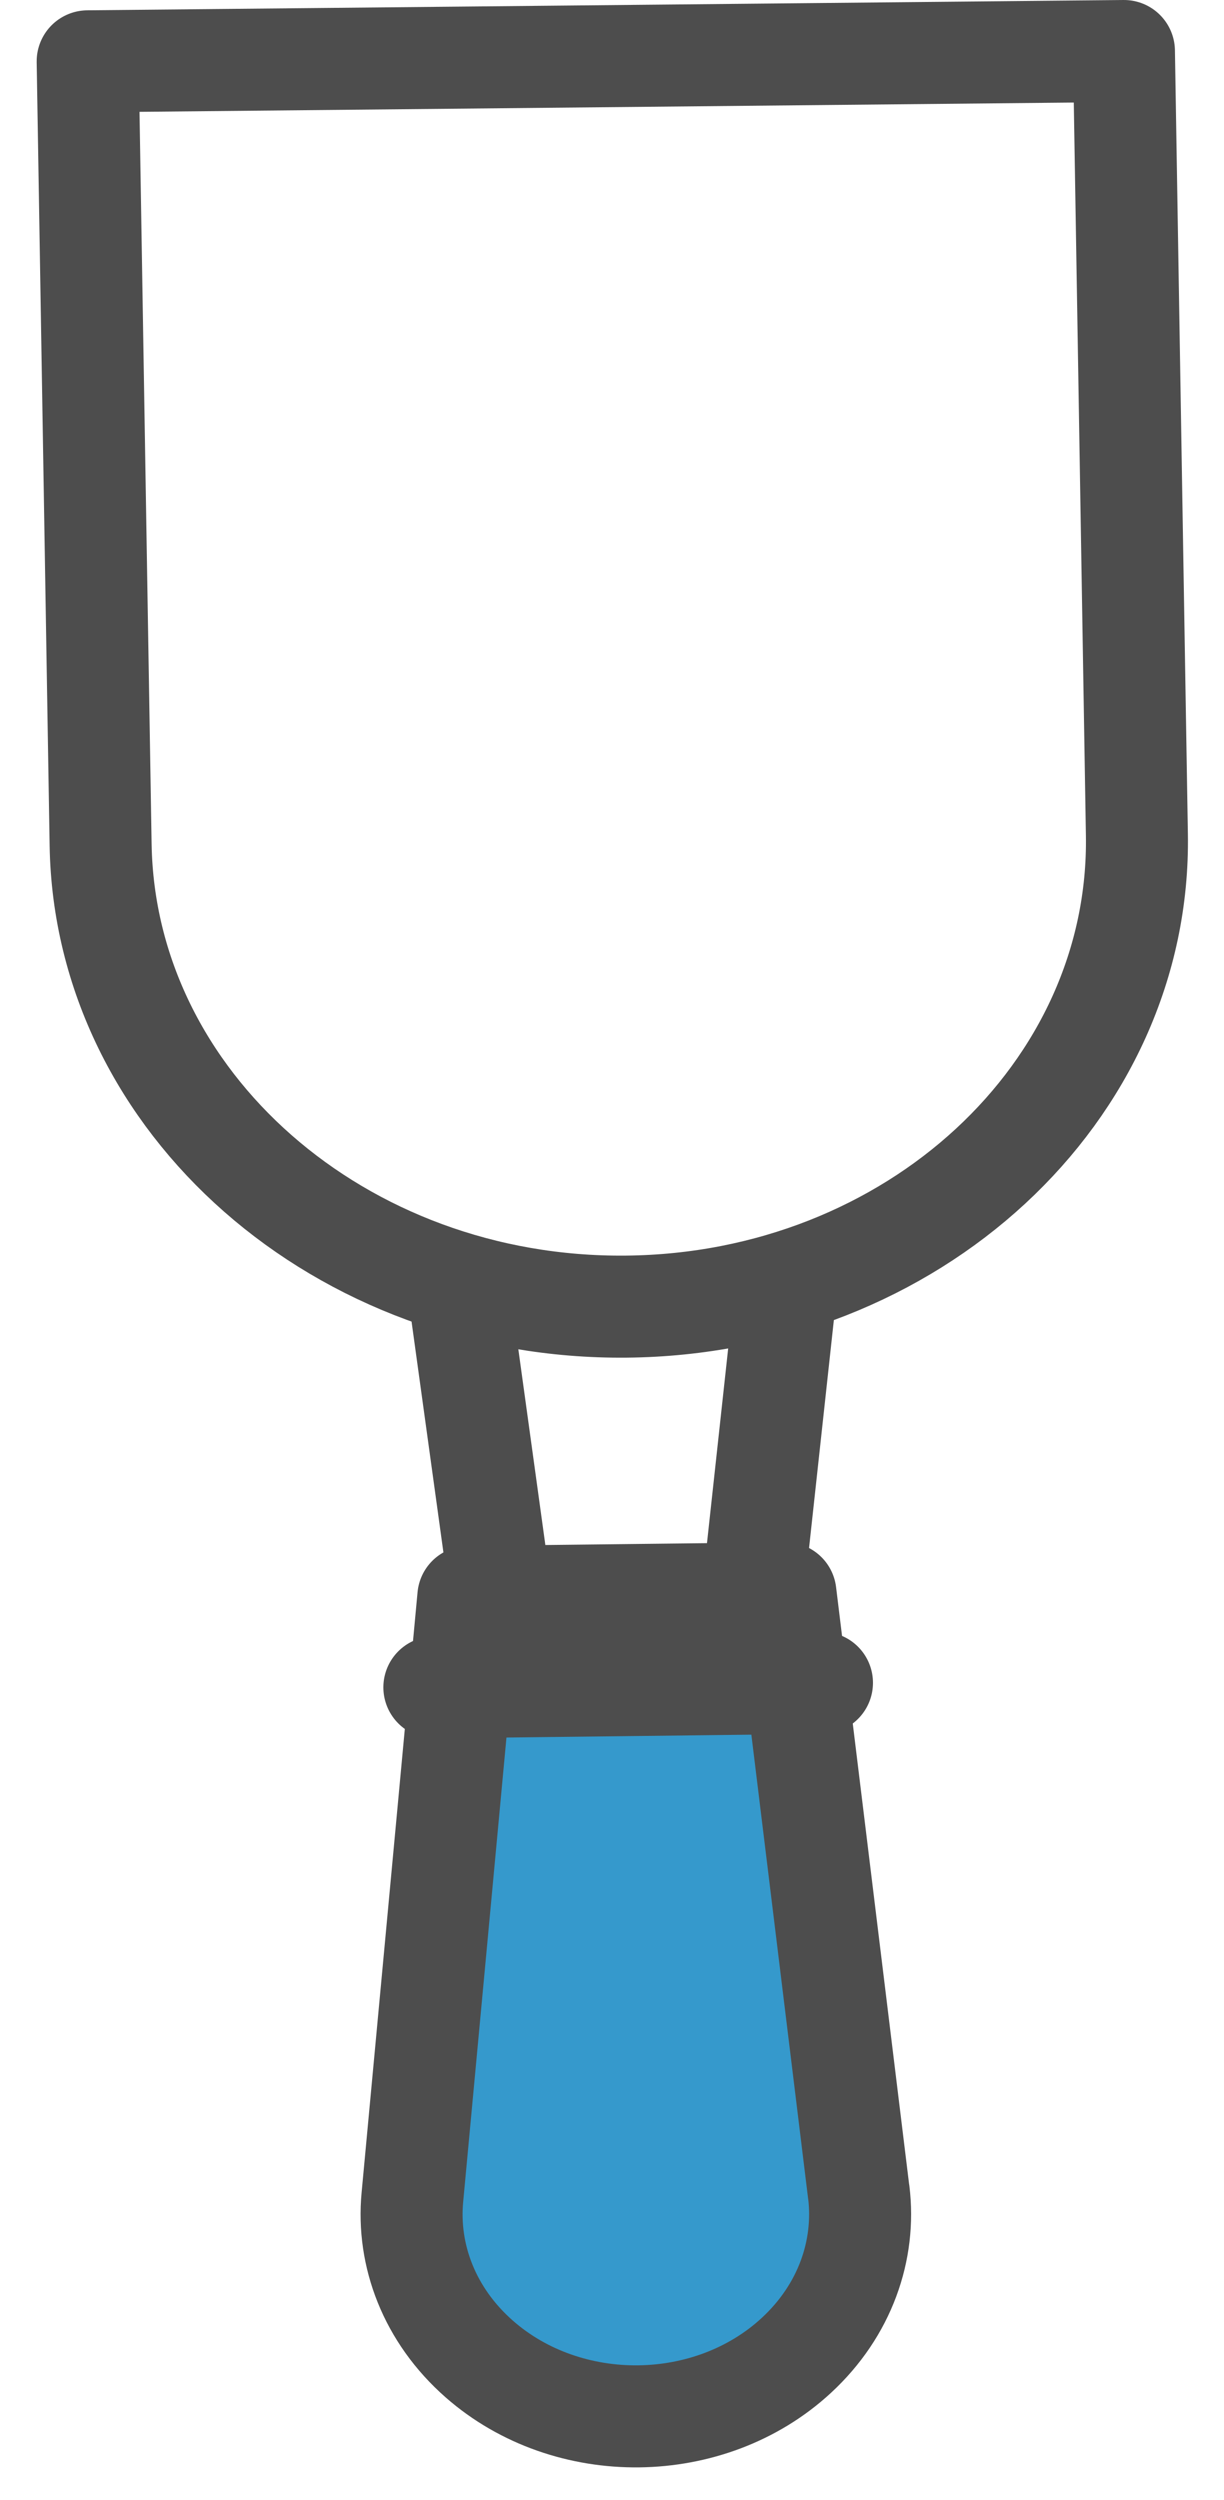 <svg xmlns="http://www.w3.org/2000/svg" width="24" height="49" viewBox="0 0 24 49" fill="none"><path d="M9.044 25.647L9.752 30.774" stroke="#4D4D4D" stroke-width="2" stroke-linecap="round" stroke-linejoin="round"></path><path d="M15.377 25.573L14.817 30.715" stroke="#4D4D4D" stroke-width="2" stroke-linecap="round" stroke-linejoin="round"></path><path d="M16.839 42.968C16.976 44.102 16.57 45.281 15.616 46.163C13.922 47.729 11.137 47.762 9.398 46.236C8.418 45.375 7.979 44.204 8.086 43.065C8.526 38.359 9.183 31.299 9.183 31.299L15.401 31.227C15.401 31.227 16.262 38.268 16.837 42.963" fill="#3599CC"></path><path d="M16.839 42.968C16.976 44.102 16.57 45.281 15.616 46.163C13.922 47.729 11.137 47.762 9.398 46.236C8.418 45.375 7.979 44.204 8.086 43.065C8.526 38.359 9.183 31.299 9.183 31.299L15.401 31.227C15.401 31.227 16.262 38.268 16.837 42.963" stroke="#4D4D4D" stroke-width="2" stroke-linecap="round" stroke-linejoin="round"></path><path d="M16.117 32.982L8.517 33.071" stroke="#4D4D4D" stroke-width="2" stroke-linecap="round" stroke-linejoin="round"></path><path d="M22.038 1L22.292 16.357C22.376 21.408 17.892 25.554 12.284 25.609C6.676 25.665 2.056 21.61 1.973 16.559L1.719 1.202L22.038 1Z" stroke="#4D4D4D" stroke-width="2" stroke-linecap="round" stroke-linejoin="round"></path></svg>